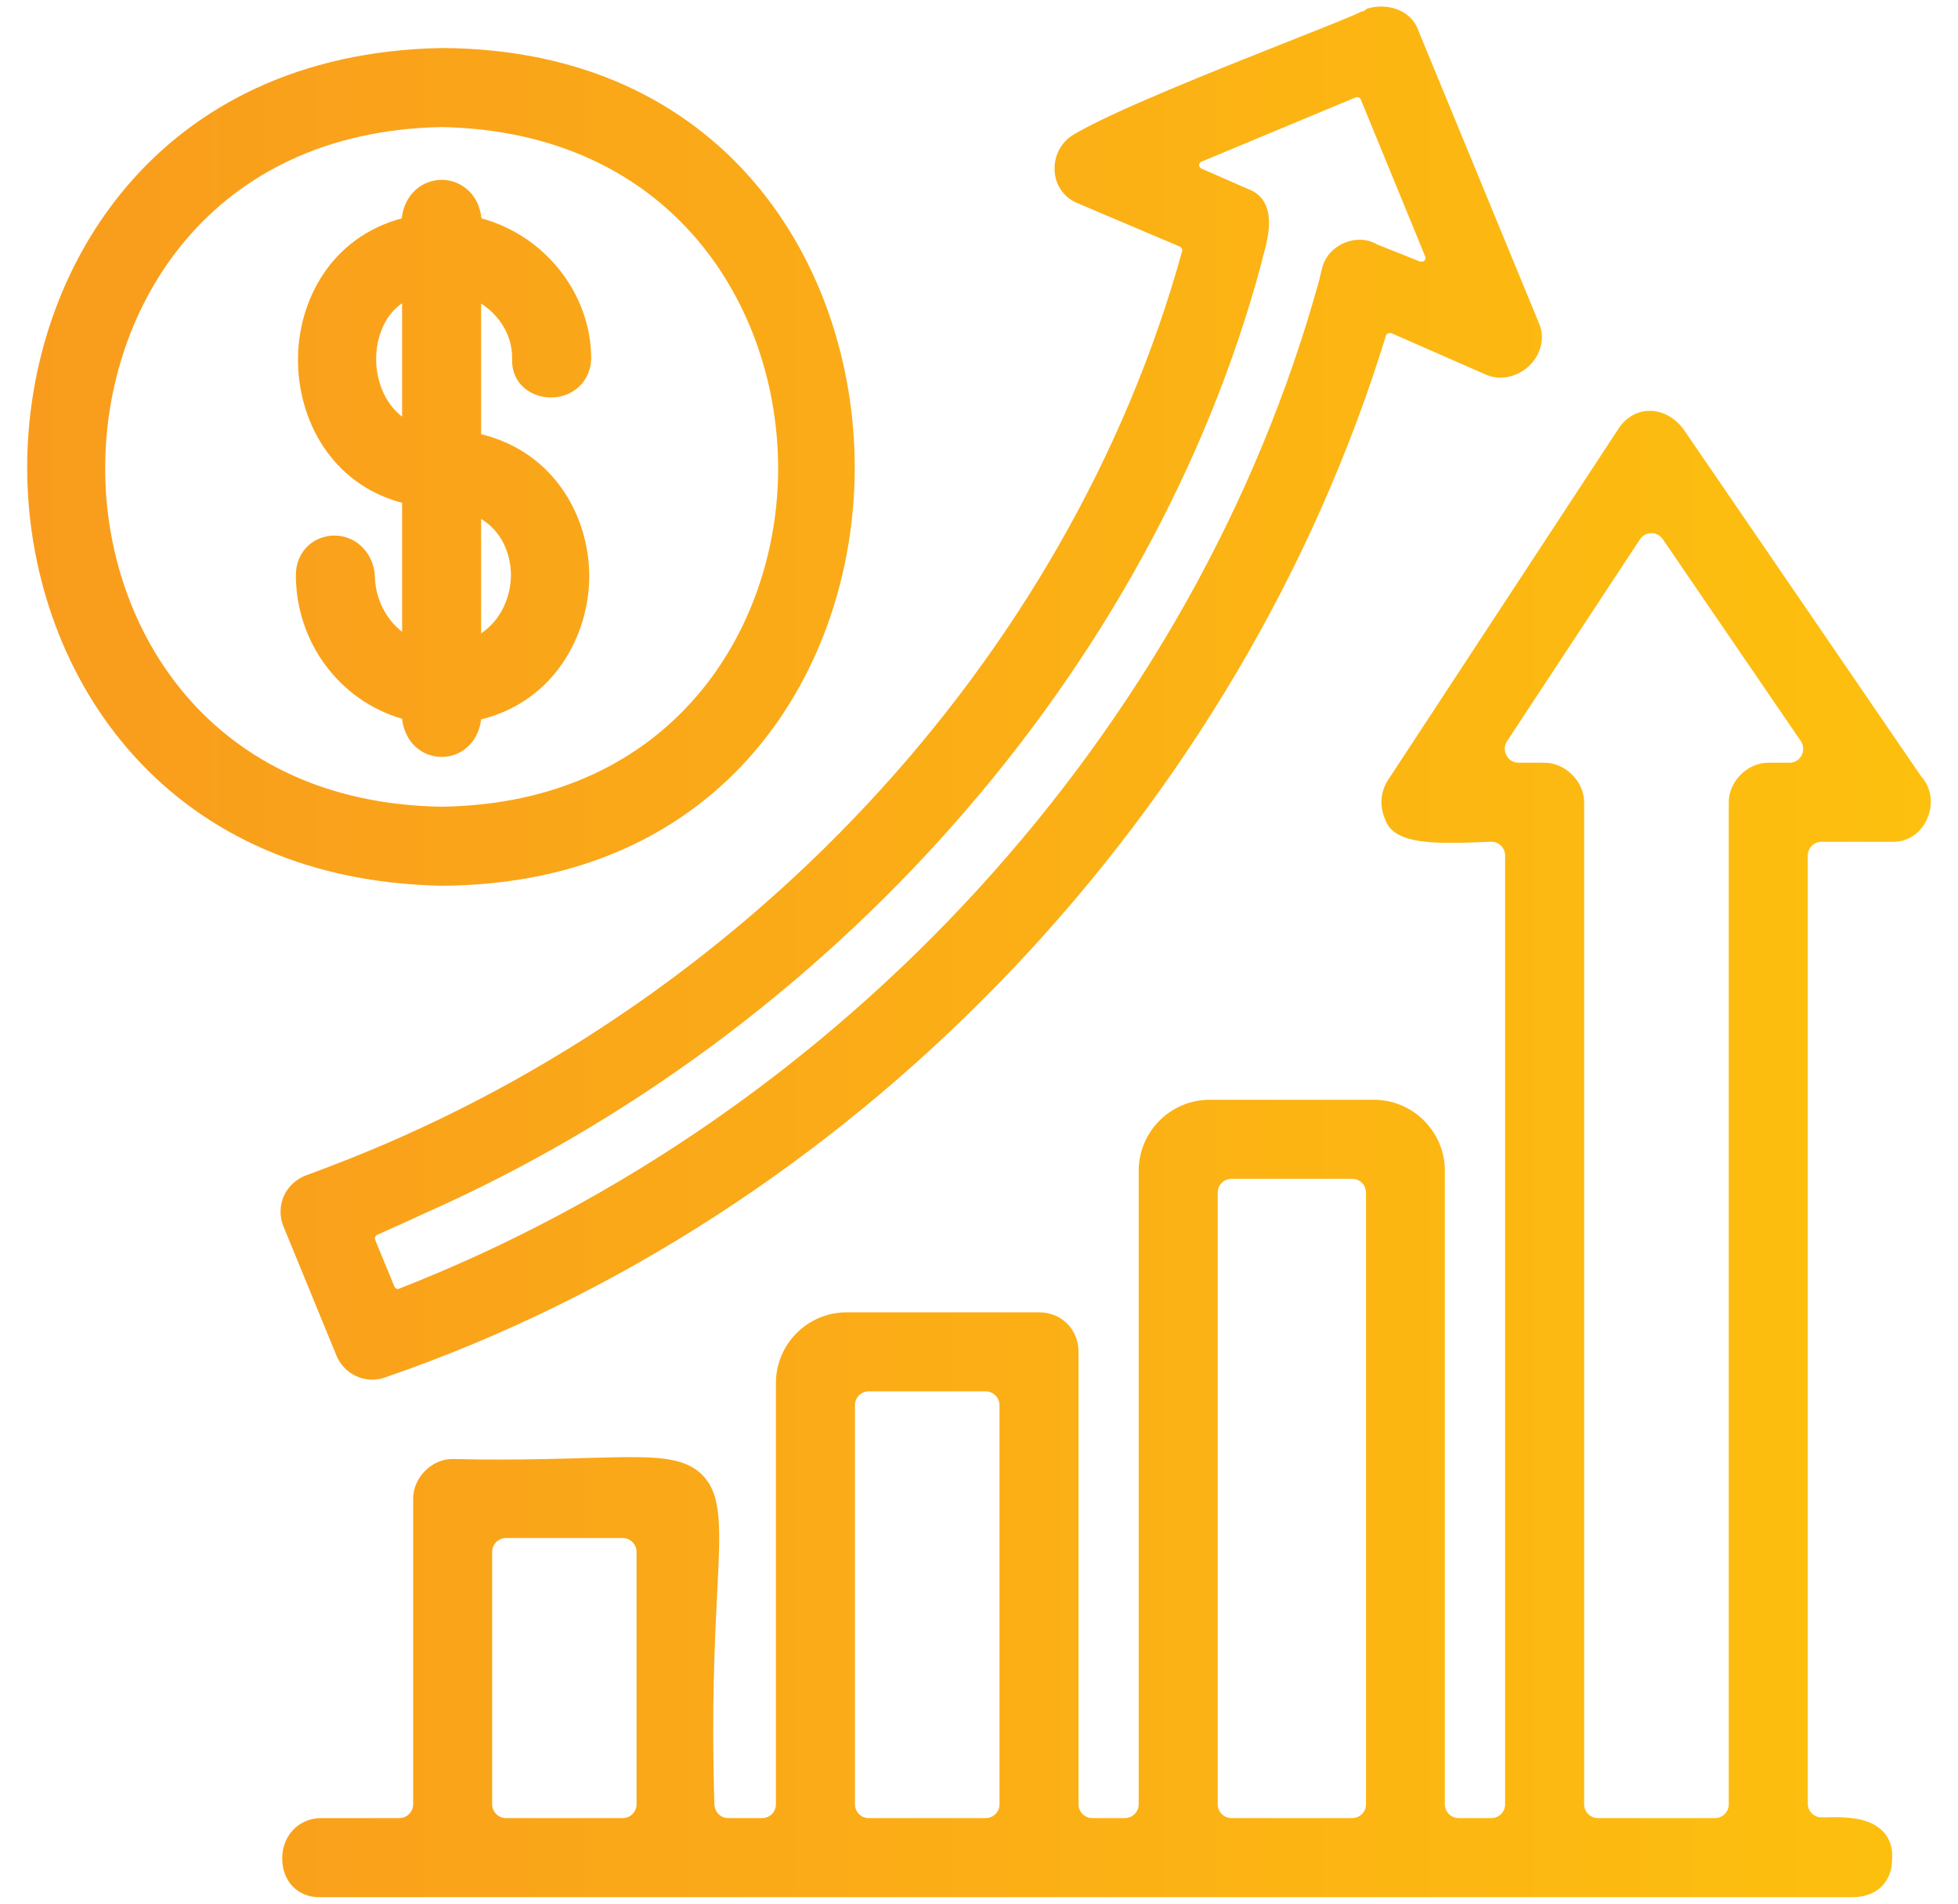<svg width="36" height="35" viewBox="0 0 36 35" fill="none" xmlns="http://www.w3.org/2000/svg">
<path fill-rule="evenodd" clip-rule="evenodd" d="M35.323 14.275L30.944 7.879C30.783 7.672 30.56 7.553 30.335 7.553C30.093 7.553 29.877 7.685 29.745 7.901L25.501 14.371L25.485 14.4C25.376 14.613 25.372 14.848 25.469 15.067C25.601 15.46 26.168 15.496 26.694 15.496C26.922 15.496 27.167 15.486 27.383 15.477H27.419C27.56 15.473 27.673 15.589 27.673 15.731V33.173C27.673 33.315 27.557 33.427 27.419 33.427H26.819C26.681 33.427 26.565 33.315 26.565 33.173V21.525C26.565 20.806 25.978 20.22 25.26 20.22H22.241C21.522 20.22 20.936 20.806 20.936 21.525V33.173C20.936 33.315 20.82 33.427 20.681 33.427H20.085C19.946 33.427 19.83 33.315 19.83 33.173V24.856C19.83 24.441 19.518 24.128 19.102 24.128H15.567C14.849 24.128 14.266 24.711 14.266 25.43V33.173C14.266 33.315 14.153 33.427 14.011 33.427H13.389C13.251 33.427 13.141 33.318 13.135 33.176C13.08 31.426 13.141 30.192 13.186 29.287C13.247 28.098 13.276 27.502 12.925 27.131C12.655 26.845 12.236 26.79 11.604 26.79C11.372 26.79 11.098 26.799 10.779 26.806C10.347 26.819 9.809 26.835 9.178 26.835C8.914 26.835 8.63 26.832 8.314 26.825C7.937 26.825 7.596 27.17 7.596 27.55V33.173C7.596 33.315 7.48 33.427 7.341 33.427H5.891C5.485 33.434 5.182 33.759 5.189 34.181C5.192 34.587 5.475 34.881 5.865 34.881H34.059C34.507 34.881 34.788 34.6 34.788 34.181C34.807 33.937 34.714 33.772 34.63 33.682C34.407 33.44 34.037 33.411 33.74 33.411C33.663 33.411 33.583 33.411 33.492 33.414C33.425 33.414 33.36 33.389 33.312 33.34C33.264 33.292 33.238 33.231 33.238 33.16V15.731C33.238 15.589 33.351 15.477 33.492 15.477H34.81C35.091 15.477 35.332 15.306 35.442 15.032C35.551 14.764 35.503 14.471 35.323 14.275ZM11.704 33.173C11.704 33.315 11.588 33.427 11.449 33.427H9.303C9.165 33.427 9.049 33.315 9.049 33.173V28.533C9.049 28.391 9.165 28.278 9.303 28.278H11.449C11.588 28.278 11.704 28.391 11.704 28.533V33.173ZM18.377 33.173C18.377 33.315 18.261 33.427 18.122 33.427H15.973C15.832 33.427 15.719 33.315 15.719 33.173V25.836C15.719 25.694 15.832 25.581 15.973 25.581H18.122C18.261 25.581 18.377 25.694 18.377 25.836V33.173ZM25.115 33.173C25.115 33.315 25.002 33.427 24.86 33.427H22.643C22.505 33.427 22.389 33.315 22.389 33.173V21.927C22.389 21.786 22.505 21.673 22.643 21.673H24.86C25.002 21.673 25.115 21.786 25.115 21.927V33.173ZM33.125 13.888C33.102 13.93 33.038 14.023 32.9 14.023H32.51C32.129 14.023 31.785 14.368 31.785 14.748V33.173C31.785 33.315 31.672 33.427 31.53 33.427H29.381C29.242 33.427 29.126 33.315 29.126 33.173V14.748C29.126 14.368 28.778 14.023 28.398 14.023H27.921C27.786 14.023 27.718 13.93 27.699 13.888C27.676 13.849 27.634 13.743 27.709 13.627L30.151 9.918C30.219 9.815 30.322 9.802 30.364 9.802C30.448 9.802 30.525 9.844 30.573 9.915L33.109 13.624C33.186 13.74 33.144 13.846 33.125 13.888Z" fill="url(#paint0_linear_2274_6103)"/>
<path fill-rule="evenodd" clip-rule="evenodd" d="M28.293 5.936L26.079 0.564C25.989 0.294 25.718 0.12 25.393 0.12C25.306 0.12 25.219 0.133 25.138 0.158L25.054 0.216L25.048 0.203C24.948 0.265 24.297 0.522 23.666 0.771C22.312 1.309 20.456 2.046 19.738 2.475C19.512 2.61 19.38 2.858 19.39 3.123C19.396 3.377 19.538 3.6 19.754 3.709L19.786 3.725L21.694 4.534C21.726 4.55 21.745 4.586 21.735 4.618C19.657 12.132 13.632 18.586 6.008 21.467C5.882 21.515 5.757 21.563 5.631 21.608C5.447 21.676 5.296 21.815 5.218 21.992C5.141 22.169 5.138 22.369 5.212 22.549L6.185 24.921C6.298 25.192 6.556 25.366 6.846 25.366C6.923 25.366 7 25.353 7.074 25.327C7.223 25.275 7.368 25.224 7.513 25.172C15.932 22.118 22.821 14.835 25.483 6.168C25.492 6.139 25.518 6.123 25.557 6.123H25.576L27.323 6.889C27.407 6.925 27.494 6.944 27.587 6.944C27.835 6.944 28.09 6.806 28.231 6.587C28.363 6.384 28.386 6.145 28.293 5.936ZM25 4.408C24.687 4.408 24.397 4.615 24.316 4.901L24.252 5.162C21.977 13.411 15.5 20.513 7.319 23.7C7.294 23.7 7.265 23.684 7.252 23.655L6.897 22.794C6.884 22.762 6.9 22.72 6.933 22.704C7.094 22.633 7.248 22.562 7.4 22.495C7.532 22.433 7.661 22.375 7.777 22.321C15.278 19.011 21.184 12.322 23.192 4.84C23.201 4.798 23.214 4.743 23.23 4.685C23.314 4.383 23.511 3.674 22.937 3.471L22.09 3.1C22.064 3.087 22.048 3.065 22.048 3.036C22.048 3.003 22.064 2.984 22.093 2.971L24.929 1.789C24.929 1.789 24.945 1.786 24.954 1.786C24.977 1.786 25.006 1.795 25.019 1.827L26.205 4.718C26.211 4.734 26.214 4.756 26.198 4.782C26.189 4.795 26.172 4.811 26.134 4.811H26.114L25.315 4.492C25.222 4.437 25.116 4.408 25 4.408Z" fill="url(#paint1_linear_2274_6103)"/>
<path fill-rule="evenodd" clip-rule="evenodd" d="M8.114 0.883C2.884 0.983 0.5 4.95 0.5 8.591C0.497 12.222 2.878 16.179 8.114 16.285H8.12C13.344 16.26 15.718 12.28 15.715 8.591C15.712 4.888 13.334 0.899 8.114 0.883ZM8.124 14.832C3.877 14.768 1.937 11.568 1.934 8.623C1.927 5.652 3.864 2.417 8.12 2.336C12.377 2.42 14.31 5.652 14.307 8.623C14.301 11.568 12.361 14.768 8.124 14.832Z" fill="url(#paint2_linear_2274_6103)"/>
<path fill-rule="evenodd" clip-rule="evenodd" d="M8.846 7.982V5.581C9.194 5.804 9.416 6.177 9.416 6.574C9.404 6.767 9.462 6.951 9.587 7.083C9.719 7.225 9.919 7.308 10.129 7.308C10.541 7.308 10.86 7.005 10.87 6.596C10.87 5.401 10.019 4.331 8.853 4.015C8.833 3.835 8.769 3.677 8.662 3.554C8.524 3.397 8.327 3.306 8.121 3.306C7.915 3.306 7.715 3.397 7.58 3.554C7.47 3.68 7.406 3.838 7.386 4.015C6.069 4.37 5.476 5.549 5.479 6.619C5.479 7.701 6.075 8.894 7.393 9.245V11.616C7.096 11.384 6.906 11.014 6.893 10.611C6.881 10.182 6.555 9.847 6.152 9.847C6.123 9.847 6.094 9.847 6.065 9.851C5.698 9.896 5.44 10.192 5.44 10.572C5.44 11.81 6.246 12.883 7.393 13.215C7.412 13.395 7.48 13.553 7.586 13.675C7.722 13.83 7.918 13.917 8.121 13.917C8.324 13.917 8.517 13.83 8.653 13.675C8.759 13.556 8.824 13.402 8.846 13.227C10.209 12.889 10.834 11.655 10.834 10.592C10.834 9.528 10.216 8.32 8.846 7.982ZM7.393 7.66C7.061 7.405 6.91 6.973 6.916 6.58C6.922 6.219 7.055 5.81 7.393 5.575V7.66ZM8.846 11.645V9.541C9.236 9.777 9.387 10.192 9.394 10.556C9.397 10.949 9.226 11.391 8.846 11.645Z" fill="url(#paint3_linear_2274_6103)"/>
<defs>
<linearGradient id="paint0_linear_2274_6103" x1="0.5" y1="17.5" x2="35.5" y2="17.5" gradientUnits="userSpaceOnUse">
<stop stop-color="#F99C1D"/>
<stop offset="1" stop-color="#FDC00E"/>
</linearGradient>
<linearGradient id="paint1_linear_2274_6103" x1="0.5" y1="17.5" x2="35.5" y2="17.5" gradientUnits="userSpaceOnUse">
<stop stop-color="#F99C1D"/>
<stop offset="1" stop-color="#FDC00E"/>
</linearGradient>
<linearGradient id="paint2_linear_2274_6103" x1="0.5" y1="17.5" x2="35.5" y2="17.5" gradientUnits="userSpaceOnUse">
<stop stop-color="#F99C1D"/>
<stop offset="1" stop-color="#FDC00E"/>
</linearGradient>
<linearGradient id="paint3_linear_2274_6103" x1="0.5" y1="17.5" x2="35.5" y2="17.5" gradientUnits="userSpaceOnUse">
<stop stop-color="#F99C1D"/>
<stop offset="1" stop-color="#FDC00E"/>
</linearGradient>
</defs>
</svg>
